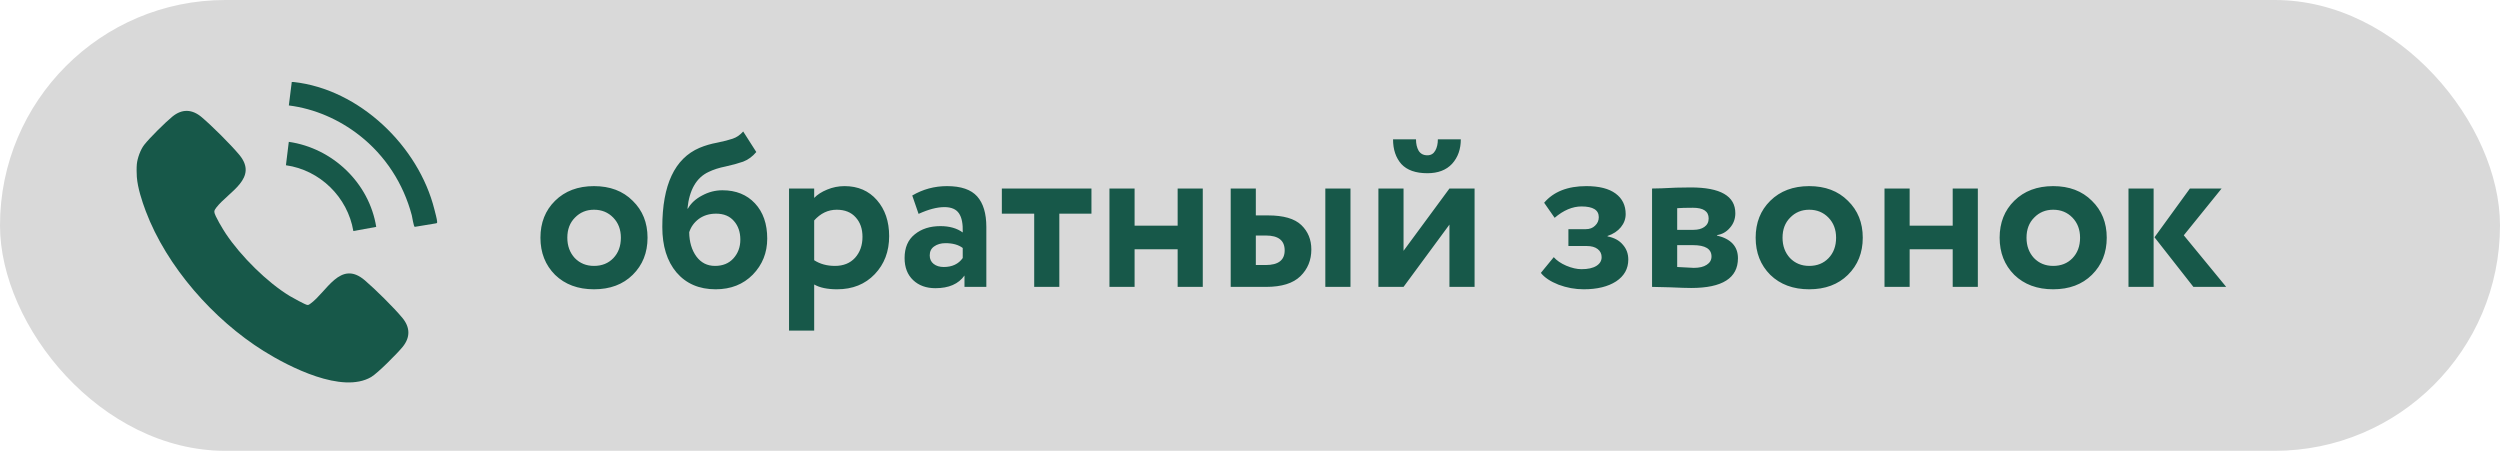 <?xml version="1.0" encoding="UTF-8"?> <svg xmlns="http://www.w3.org/2000/svg" width="183" height="33" viewBox="0 0 183 33" fill="none"><rect width="183" height="33" rx="16.5" fill="#D9D9D9"></rect><g clip-path="url(#clip0_795_401)"><path d="M10.016 12.96C9.997 12.703 9.992 12.268 10.016 12.015C10.059 11.573 10.284 10.953 10.557 10.601C10.946 10.099 12.114 8.948 12.616 8.537C13.332 7.95 14.069 7.99 14.764 8.578C15.518 9.216 16.881 10.571 17.512 11.327C18.948 13.049 16.734 14.031 15.835 15.193C15.767 15.281 15.683 15.395 15.688 15.511C15.697 15.773 16.357 16.847 16.536 17.115C17.625 18.741 19.539 20.657 21.214 21.671C21.396 21.782 22.362 22.314 22.498 22.323C22.591 22.33 22.641 22.287 22.71 22.238C23.922 21.381 24.901 18.979 26.705 20.519C27.46 21.163 28.827 22.511 29.454 23.268C30.026 23.96 30.046 24.69 29.473 25.394C29.091 25.863 27.646 27.32 27.168 27.599C25.046 28.841 21.177 26.866 19.298 25.692C15.637 23.404 12.205 19.525 10.672 15.462C10.39 14.715 10.078 13.755 10.017 12.96L10.016 12.96Z" fill="#175849"></path><path d="M21.486 6.002C26.316 6.526 30.646 10.71 31.8 15.338C31.857 15.566 31.993 16.05 32.001 16.256C32.004 16.312 31.988 16.327 31.937 16.345L30.359 16.606C30.278 16.585 30.178 15.889 30.141 15.751C29.526 13.434 28.2 11.387 26.316 9.912C24.827 8.746 23.03 7.955 21.143 7.719L21.357 6.002C21.399 6.005 21.444 5.997 21.486 6.002Z" fill="#175849"></path><path d="M27.539 16.609L25.865 16.912C25.447 14.428 23.423 12.448 20.93 12.096L21.14 10.383C24.352 10.844 27.027 13.395 27.539 16.609Z" fill="#175849"></path></g><path d="M40.632 20.12C39.918 19.405 39.56 18.499 39.56 17.4C39.56 16.301 39.918 15.4 40.632 14.696C41.358 13.981 42.307 13.624 43.48 13.624C44.654 13.624 45.598 13.981 46.312 14.696C47.038 15.4 47.4 16.301 47.4 17.4C47.4 18.499 47.038 19.405 46.312 20.12C45.598 20.824 44.654 21.176 43.48 21.176C42.307 21.176 41.358 20.824 40.632 20.12ZM41.528 17.4C41.528 17.997 41.71 18.493 42.072 18.888C42.446 19.272 42.915 19.464 43.48 19.464C44.056 19.464 44.526 19.277 44.888 18.904C45.262 18.52 45.448 18.019 45.448 17.4C45.448 16.803 45.262 16.312 44.888 15.928C44.515 15.544 44.046 15.352 43.48 15.352C42.926 15.352 42.462 15.544 42.088 15.928C41.715 16.301 41.528 16.792 41.528 17.4ZM54.401 9.624L55.361 11.128C55.083 11.459 54.763 11.693 54.401 11.832C54.038 11.96 53.611 12.077 53.121 12.184C52.641 12.28 52.225 12.413 51.873 12.584C50.977 13 50.459 13.896 50.321 15.272H50.353C50.577 14.877 50.923 14.557 51.393 14.312C51.862 14.056 52.358 13.928 52.881 13.928C53.873 13.928 54.667 14.248 55.265 14.888C55.862 15.528 56.161 16.387 56.161 17.464C56.161 18.499 55.809 19.379 55.105 20.104C54.401 20.819 53.494 21.176 52.385 21.176C51.179 21.176 50.225 20.765 49.521 19.944C48.827 19.123 48.481 18.013 48.481 16.616C48.481 13.533 49.387 11.603 51.201 10.824C51.606 10.653 52.043 10.525 52.513 10.44C52.982 10.344 53.355 10.248 53.633 10.152C53.921 10.056 54.177 9.88 54.401 9.624ZM50.449 17C50.459 17.715 50.635 18.307 50.977 18.776C51.318 19.235 51.771 19.464 52.337 19.464C52.902 19.464 53.35 19.283 53.681 18.92C54.022 18.547 54.193 18.088 54.193 17.544C54.193 16.989 54.038 16.536 53.729 16.184C53.419 15.821 52.982 15.64 52.417 15.64C51.926 15.64 51.505 15.768 51.153 16.024C50.811 16.28 50.577 16.605 50.449 17ZM57.758 24.2V13.8H59.598V14.488C59.833 14.243 60.148 14.04 60.542 13.88C60.948 13.709 61.374 13.624 61.822 13.624C62.804 13.624 63.593 13.965 64.19 14.648C64.788 15.331 65.086 16.211 65.086 17.288C65.086 18.408 64.734 19.336 64.03 20.072C63.326 20.808 62.409 21.176 61.278 21.176C60.564 21.176 60.004 21.059 59.598 20.824V24.2H57.758ZM61.246 15.352C60.617 15.352 60.068 15.613 59.598 16.136V19.048C60.025 19.325 60.532 19.464 61.118 19.464C61.737 19.464 62.228 19.267 62.59 18.872C62.953 18.467 63.134 17.955 63.134 17.336C63.134 16.749 62.969 16.275 62.638 15.912C62.308 15.539 61.844 15.352 61.246 15.352ZM67.24 15.656L66.776 14.312C67.555 13.853 68.403 13.624 69.32 13.624C70.344 13.624 71.08 13.875 71.528 14.376C71.976 14.877 72.2 15.624 72.2 16.616V21H70.6V20.168C70.163 20.787 69.454 21.096 68.472 21.096C67.8 21.096 67.256 20.899 66.84 20.504C66.424 20.109 66.216 19.571 66.216 18.888C66.216 18.131 66.462 17.555 66.952 17.16C67.443 16.755 68.072 16.552 68.84 16.552C69.502 16.552 70.046 16.707 70.472 17.016C70.494 16.387 70.403 15.923 70.2 15.624C69.998 15.315 69.64 15.16 69.128 15.16C68.595 15.16 67.966 15.325 67.24 15.656ZM69.08 19.544C69.699 19.544 70.163 19.325 70.472 18.888V18.152C70.163 17.917 69.742 17.8 69.208 17.8C68.878 17.8 68.6 17.88 68.376 18.04C68.163 18.189 68.056 18.408 68.056 18.696C68.056 18.963 68.152 19.171 68.344 19.32C68.536 19.469 68.782 19.544 69.08 19.544ZM73.335 15.64V13.8H79.894V15.64H77.543V21H75.703V15.64H73.335ZM86.204 21V18.248H83.052V21H81.212V13.8H83.052V16.52H86.204V13.8H88.043V21H86.204ZM90.087 21V13.8H91.927V15.768H92.823C93.953 15.768 94.764 16.003 95.254 16.472C95.745 16.941 95.99 17.539 95.99 18.264C95.99 19.043 95.724 19.693 95.191 20.216C94.657 20.739 93.82 21 92.678 21H90.087ZM97.014 21V13.8H98.855V21H97.014ZM92.662 17.24H91.927V19.4H92.647C93.575 19.4 94.038 19.043 94.038 18.328C94.038 17.603 93.58 17.24 92.662 17.24ZM102.739 21H100.899V13.8H102.739V18.36L106.099 13.8H107.939V21H106.099V16.44L102.739 21ZM101.971 10.2H103.651C103.651 10.531 103.715 10.808 103.843 11.032C103.982 11.256 104.195 11.368 104.483 11.368C104.739 11.368 104.931 11.256 105.059 11.032C105.187 10.808 105.251 10.531 105.251 10.2H106.931C106.931 10.925 106.718 11.523 106.291 11.992C105.864 12.451 105.262 12.68 104.483 12.68C103.63 12.68 102.995 12.456 102.579 12.008C102.174 11.549 101.971 10.947 101.971 10.2ZM115.927 21.176C115.298 21.176 114.685 21.064 114.087 20.84C113.49 20.605 113.058 20.317 112.791 19.976L113.735 18.824C113.949 19.069 114.253 19.277 114.647 19.448C115.053 19.619 115.426 19.704 115.767 19.704C116.237 19.704 116.599 19.624 116.855 19.464C117.111 19.304 117.239 19.091 117.239 18.824C117.239 18.579 117.143 18.381 116.951 18.232C116.759 18.083 116.493 18.008 116.151 18.008H114.807V16.776H116.071C116.359 16.776 116.589 16.691 116.759 16.52C116.941 16.349 117.031 16.141 117.031 15.896C117.031 15.373 116.61 15.112 115.767 15.112C115.106 15.112 114.45 15.389 113.799 15.944L113.031 14.84C113.725 14.029 114.754 13.624 116.119 13.624C117.058 13.624 117.773 13.805 118.263 14.168C118.754 14.531 118.999 15.032 118.999 15.672C118.999 16.024 118.882 16.344 118.647 16.632C118.413 16.92 118.087 17.133 117.671 17.272V17.304C118.162 17.4 118.535 17.603 118.791 17.912C119.058 18.211 119.191 18.573 119.191 19C119.191 19.672 118.893 20.205 118.295 20.6C117.698 20.984 116.909 21.176 115.927 21.176ZM120.93 21V13.8C121.058 13.8 121.293 13.795 121.634 13.784C121.986 13.763 122.344 13.747 122.706 13.736C123.08 13.725 123.432 13.72 123.762 13.72C125.938 13.72 127.026 14.349 127.026 15.608C127.026 16.024 126.893 16.381 126.626 16.68C126.37 16.979 126.056 17.155 125.682 17.208V17.24C126.706 17.485 127.218 18.04 127.218 18.904C127.218 20.355 126.077 21.08 123.794 21.08C123.474 21.08 122.968 21.064 122.274 21.032C121.581 21.011 121.133 21 120.93 21ZM123.922 17.944H122.77V19.544C123.496 19.587 123.901 19.608 123.986 19.608C124.392 19.608 124.706 19.533 124.93 19.384C125.165 19.235 125.282 19.032 125.282 18.776C125.282 18.221 124.829 17.944 123.922 17.944ZM123.922 15.208C123.41 15.208 123.026 15.219 122.77 15.24V16.824H123.97C124.29 16.824 124.552 16.755 124.754 16.616C124.968 16.467 125.074 16.259 125.074 15.992C125.074 15.469 124.69 15.208 123.922 15.208ZM129.586 20.12C128.871 19.405 128.514 18.499 128.514 17.4C128.514 16.301 128.871 15.4 129.586 14.696C130.311 13.981 131.26 13.624 132.434 13.624C133.607 13.624 134.551 13.981 135.266 14.696C135.991 15.4 136.354 16.301 136.354 17.4C136.354 18.499 135.991 19.405 135.266 20.12C134.551 20.824 133.607 21.176 132.434 21.176C131.26 21.176 130.311 20.824 129.586 20.12ZM130.482 17.4C130.482 17.997 130.663 18.493 131.026 18.888C131.399 19.272 131.868 19.464 132.434 19.464C133.01 19.464 133.479 19.277 133.842 18.904C134.215 18.52 134.402 18.019 134.402 17.4C134.402 16.803 134.215 16.312 133.842 15.928C133.468 15.544 132.999 15.352 132.434 15.352C131.879 15.352 131.415 15.544 131.042 15.928C130.668 16.301 130.482 16.792 130.482 17.4ZM142.938 21V18.248H139.786V21H137.946V13.8H139.786V16.52H142.938V13.8H144.778V21H142.938ZM147.445 20.12C146.73 19.405 146.373 18.499 146.373 17.4C146.373 16.301 146.73 15.4 147.445 14.696C148.17 13.981 149.12 13.624 150.293 13.624C151.466 13.624 152.41 13.981 153.125 14.696C153.85 15.4 154.213 16.301 154.213 17.4C154.213 18.499 153.85 19.405 153.125 20.12C152.41 20.824 151.466 21.176 150.293 21.176C149.12 21.176 148.17 20.824 147.445 20.12ZM148.341 17.4C148.341 17.997 148.522 18.493 148.885 18.888C149.258 19.272 149.728 19.464 150.293 19.464C150.869 19.464 151.338 19.277 151.701 18.904C152.074 18.52 152.261 18.019 152.261 17.4C152.261 16.803 152.074 16.312 151.701 15.928C151.328 15.544 150.858 15.352 150.293 15.352C149.738 15.352 149.274 15.544 148.901 15.928C148.528 16.301 148.341 16.792 148.341 17.4ZM162.621 13.8L159.853 17.224L162.957 21H160.557L157.709 17.368L160.301 13.8H162.621ZM155.805 21V13.8H157.645V21H155.805Z" fill="#175849"></path><defs><clipPath id="clip0_795_401"><rect width="22" height="21.993" fill="white" transform="translate(10 6)"></rect></clipPath></defs></svg> 